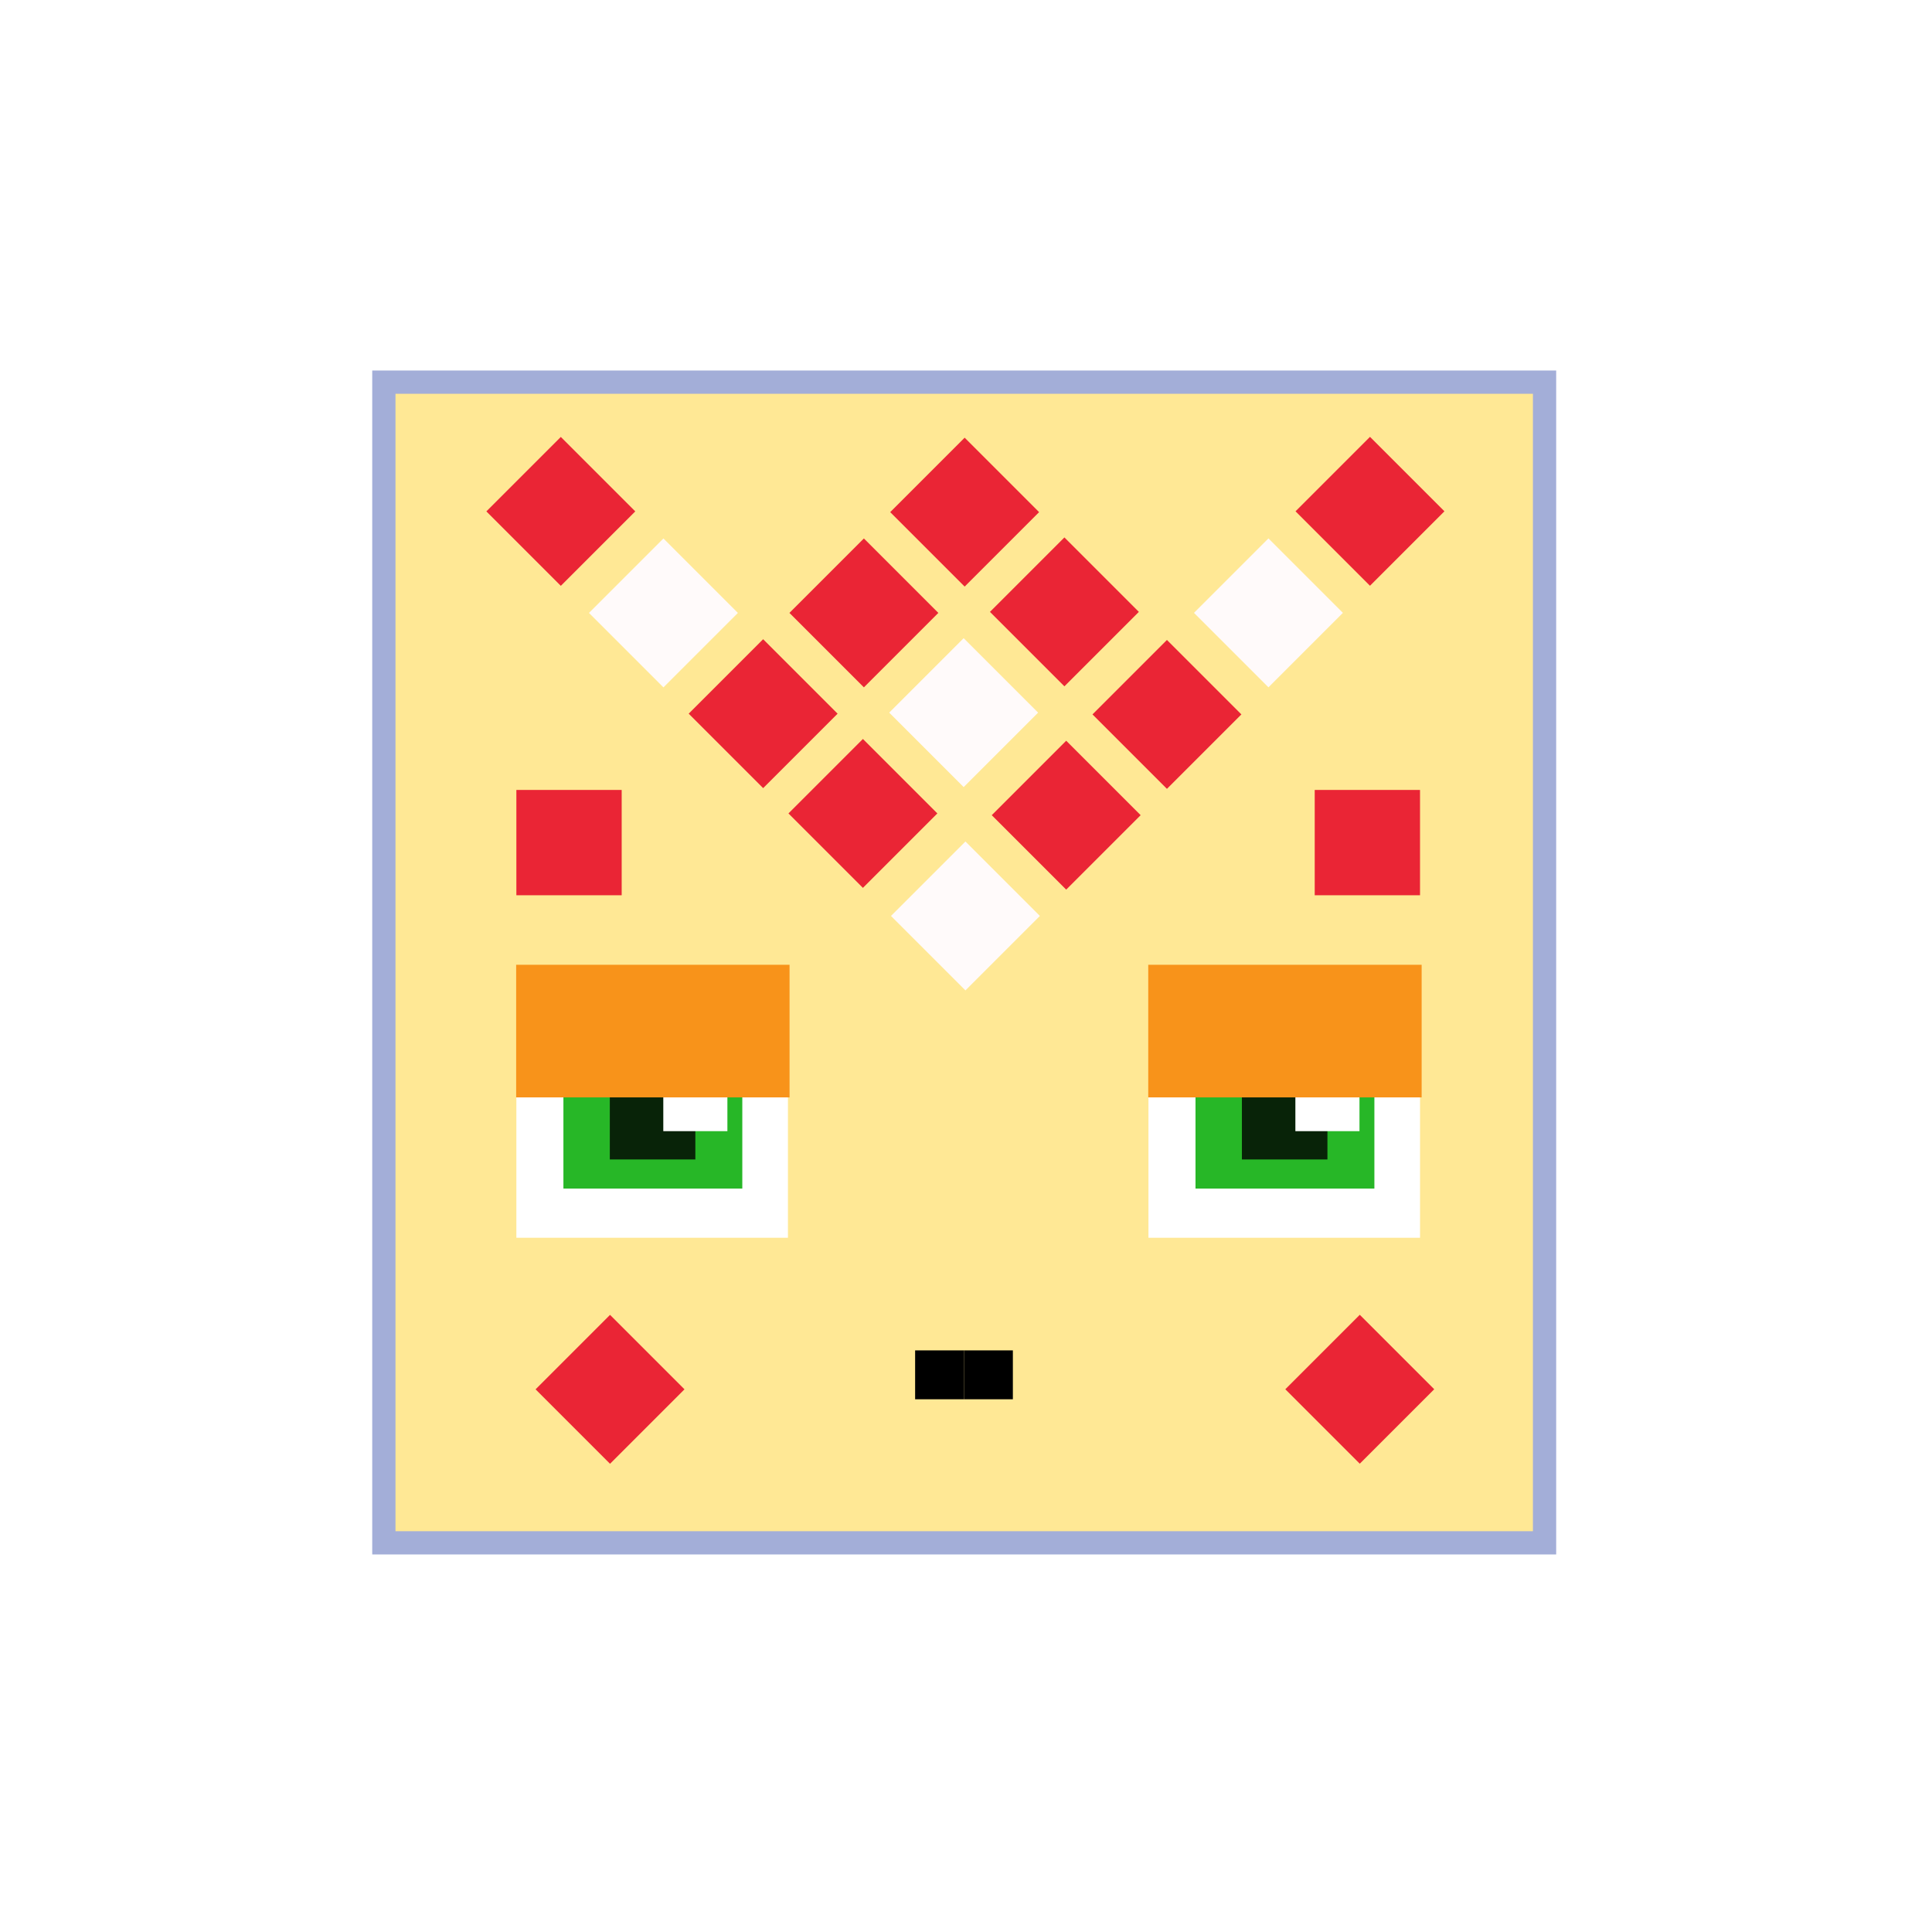 <?xml version="1.0" encoding="utf-8"?>
<!-- Generator: Adobe Illustrator 27.7.0, SVG Export Plug-In . SVG Version: 6.00 Build 0)  -->
<svg version="1.1" xmlns="http://www.w3.org/2000/svg" xmlns:xlink="http://www.w3.org/1999/xlink" x="0px" y="0px"
	 viewBox="0 0 1080 1080" style="enable-background:new 0 0 1080 1080;" xml:space="preserve">
<style type="text/css">
	.st0{fill:#FFFFFF;}
	.st1{fill:#FFE895;stroke:#A3AED8;stroke-width:13;stroke-miterlimit:10;}
	.st2{fill:#27B727;}
	.st3{fill:#082308;}
	.st4{fill:#F8931A;}
	.st5{fill:#FFFAFA;}
	.st6{fill:#EA2535;}
</style>
<g id="BG_00000049199473064088084310000008836133144443458486_">
	<rect class="st0" width="1080" height="1080"/>
</g>
<g id="face">
	<rect x="214.58" y="213.62" class="st1" width="648.83" height="648.83"/>
</g>
<g id="BG">
	
		<rect x="288.65" y="540.11" transform="matrix(6.033552e-15 1 -1 6.033552e-15 980.572 251.458)" class="st0" width="151.81" height="151.81"/>
	<rect x="538.88" y="754.88" width="27.32" height="27.32"/>
	<rect x="511.56" y="754.88" width="27.32" height="27.32"/>
	
		<rect x="314.95" y="564.41" transform="matrix(1.757987e-14 1 -1 1.757987e-14 979.362 249.461)" class="st2" width="100" height="100"/>
	
		<rect x="340.89" y="600.34" transform="matrix(-3.837537e-14 1 -1 -3.837537e-14 989.044 259.444)" class="st3" width="47.81" height="47.81"/>
	
		<rect x="370.79" y="596.5" transform="matrix(-1.836970e-16 1 -1 -1.836970e-16 1003.118 225.705)" class="st0" width="35.83" height="35.83"/>
	
		<rect x="327.88" y="499.97" transform="matrix(3.711980e-14 1 -1 3.711980e-14 941.337 211.437)" class="st4" width="74.13" height="152.83"/>
	
		<rect x="641.99" y="540.11" transform="matrix(-1.836970e-16 1 -1 -1.836970e-16 1333.911 -101.88)" class="st0" width="151.81" height="151.81"/>
	
		<rect x="668.29" y="564.41" transform="matrix(-1.836970e-16 1 -1 -1.836970e-16 1332.701 -103.877)" class="st2" width="100" height="100"/>
	
		<rect x="694.23" y="600.34" transform="matrix(-1.836970e-16 1 -1 -1.836970e-16 1342.383 -93.895)" class="st3" width="47.81" height="47.81"/>
	
		<rect x="724.13" y="596.5" transform="matrix(-1.836970e-16 1 -1 -1.836970e-16 1356.457 -127.633)" class="st0" width="35.83" height="35.83"/>
	
		<rect x="681.22" y="499.97" transform="matrix(-1.836970e-16 1 -1 -1.836970e-16 1294.676 -141.902)" class="st4" width="74.13" height="152.83"/>
	
		<rect x="509.16" y="368.96" transform="matrix(-0.707 0.707 -0.707 -0.707 1201.143 299.254)" class="st5" width="58.87" height="58.87"/>
	
		<rect x="452.84" y="425.28" transform="matrix(-0.707 0.707 -0.707 -0.707 1144.823 435.222)" class="st6" width="58.87" height="58.87"/>
	
		<rect x="288.65" y="441.58" transform="matrix(-1 1.388775e-13 -1.388775e-13 -1 636.173 942.034)" class="st6" width="58.87" height="58.87"/>
	
		<rect x="734.93" y="441.58" transform="matrix(-1 1.388775e-13 -1.388775e-13 -1 1528.732 942.034)" class="st6" width="58.87" height="58.87"/>
	
		<rect x="311.46" y="747.16" transform="matrix(-0.707 0.707 -0.707 -0.707 1131.076 1084.68)" class="st6" width="58.87" height="58.87"/>
	
		<rect x="730.53" y="747.16" transform="matrix(-0.707 0.707 -0.707 -0.707 1846.468 788.355)" class="st6" width="58.87" height="58.87"/>
	
		<rect x="679.53" y="313.2" transform="matrix(-0.707 0.707 -0.707 -0.707 1452.552 83.6)" class="st5" width="58.87" height="58.87"/>
	
		<rect x="341.36" y="313.2" transform="matrix(-0.707 0.707 -0.707 -0.707 875.258 322.723)" class="st5" width="58.87" height="58.87"/>
	
		<rect x="510.15" y="482.58" transform="matrix(-0.707 0.707 -0.707 -0.707 1283.169 492.527)" class="st5" width="58.87" height="58.87"/>
	
		<rect x="566.47" y="426.26" transform="matrix(-0.707 0.707 -0.707 -0.707 1339.488 356.559)" class="st6" width="58.87" height="58.87"/>
	
		<rect x="397.08" y="369.52" transform="matrix(-0.707 0.707 -0.707 -0.707 1010.21 379.464)" class="st6" width="58.87" height="58.87"/>
	
		<rect x="453.4" y="313.2" transform="matrix(-0.707 0.707 -0.707 -0.707 1066.53 243.496)" class="st6" width="58.87" height="58.87"/>
	
		<rect x="565.48" y="312.64" transform="matrix(-0.707 0.707 -0.707 -0.707 1257.463 163.286)" class="st6" width="58.87" height="58.87"/>
	
		<rect x="622.79" y="369.94" transform="matrix(-0.707 0.707 -0.707 -0.707 1395.808 220.591)" class="st6" width="58.87" height="58.87"/>
	
		<rect x="736.29" y="256.44" transform="matrix(-0.707 0.707 -0.707 -0.707 1509.312 -53.432)" class="st6" width="58.87" height="58.87"/>
	
		<rect x="284" y="256.44" transform="matrix(-0.707 0.707 -0.707 -0.707 737.21 266.383)" class="st6" width="58.87" height="58.87"/>
	
		<rect x="509.72" y="256.88" transform="matrix(-0.707 0.707 -0.707 -0.707 1122.85 107.528)" class="st6" width="58.87" height="58.87"/>
</g>
</svg>
